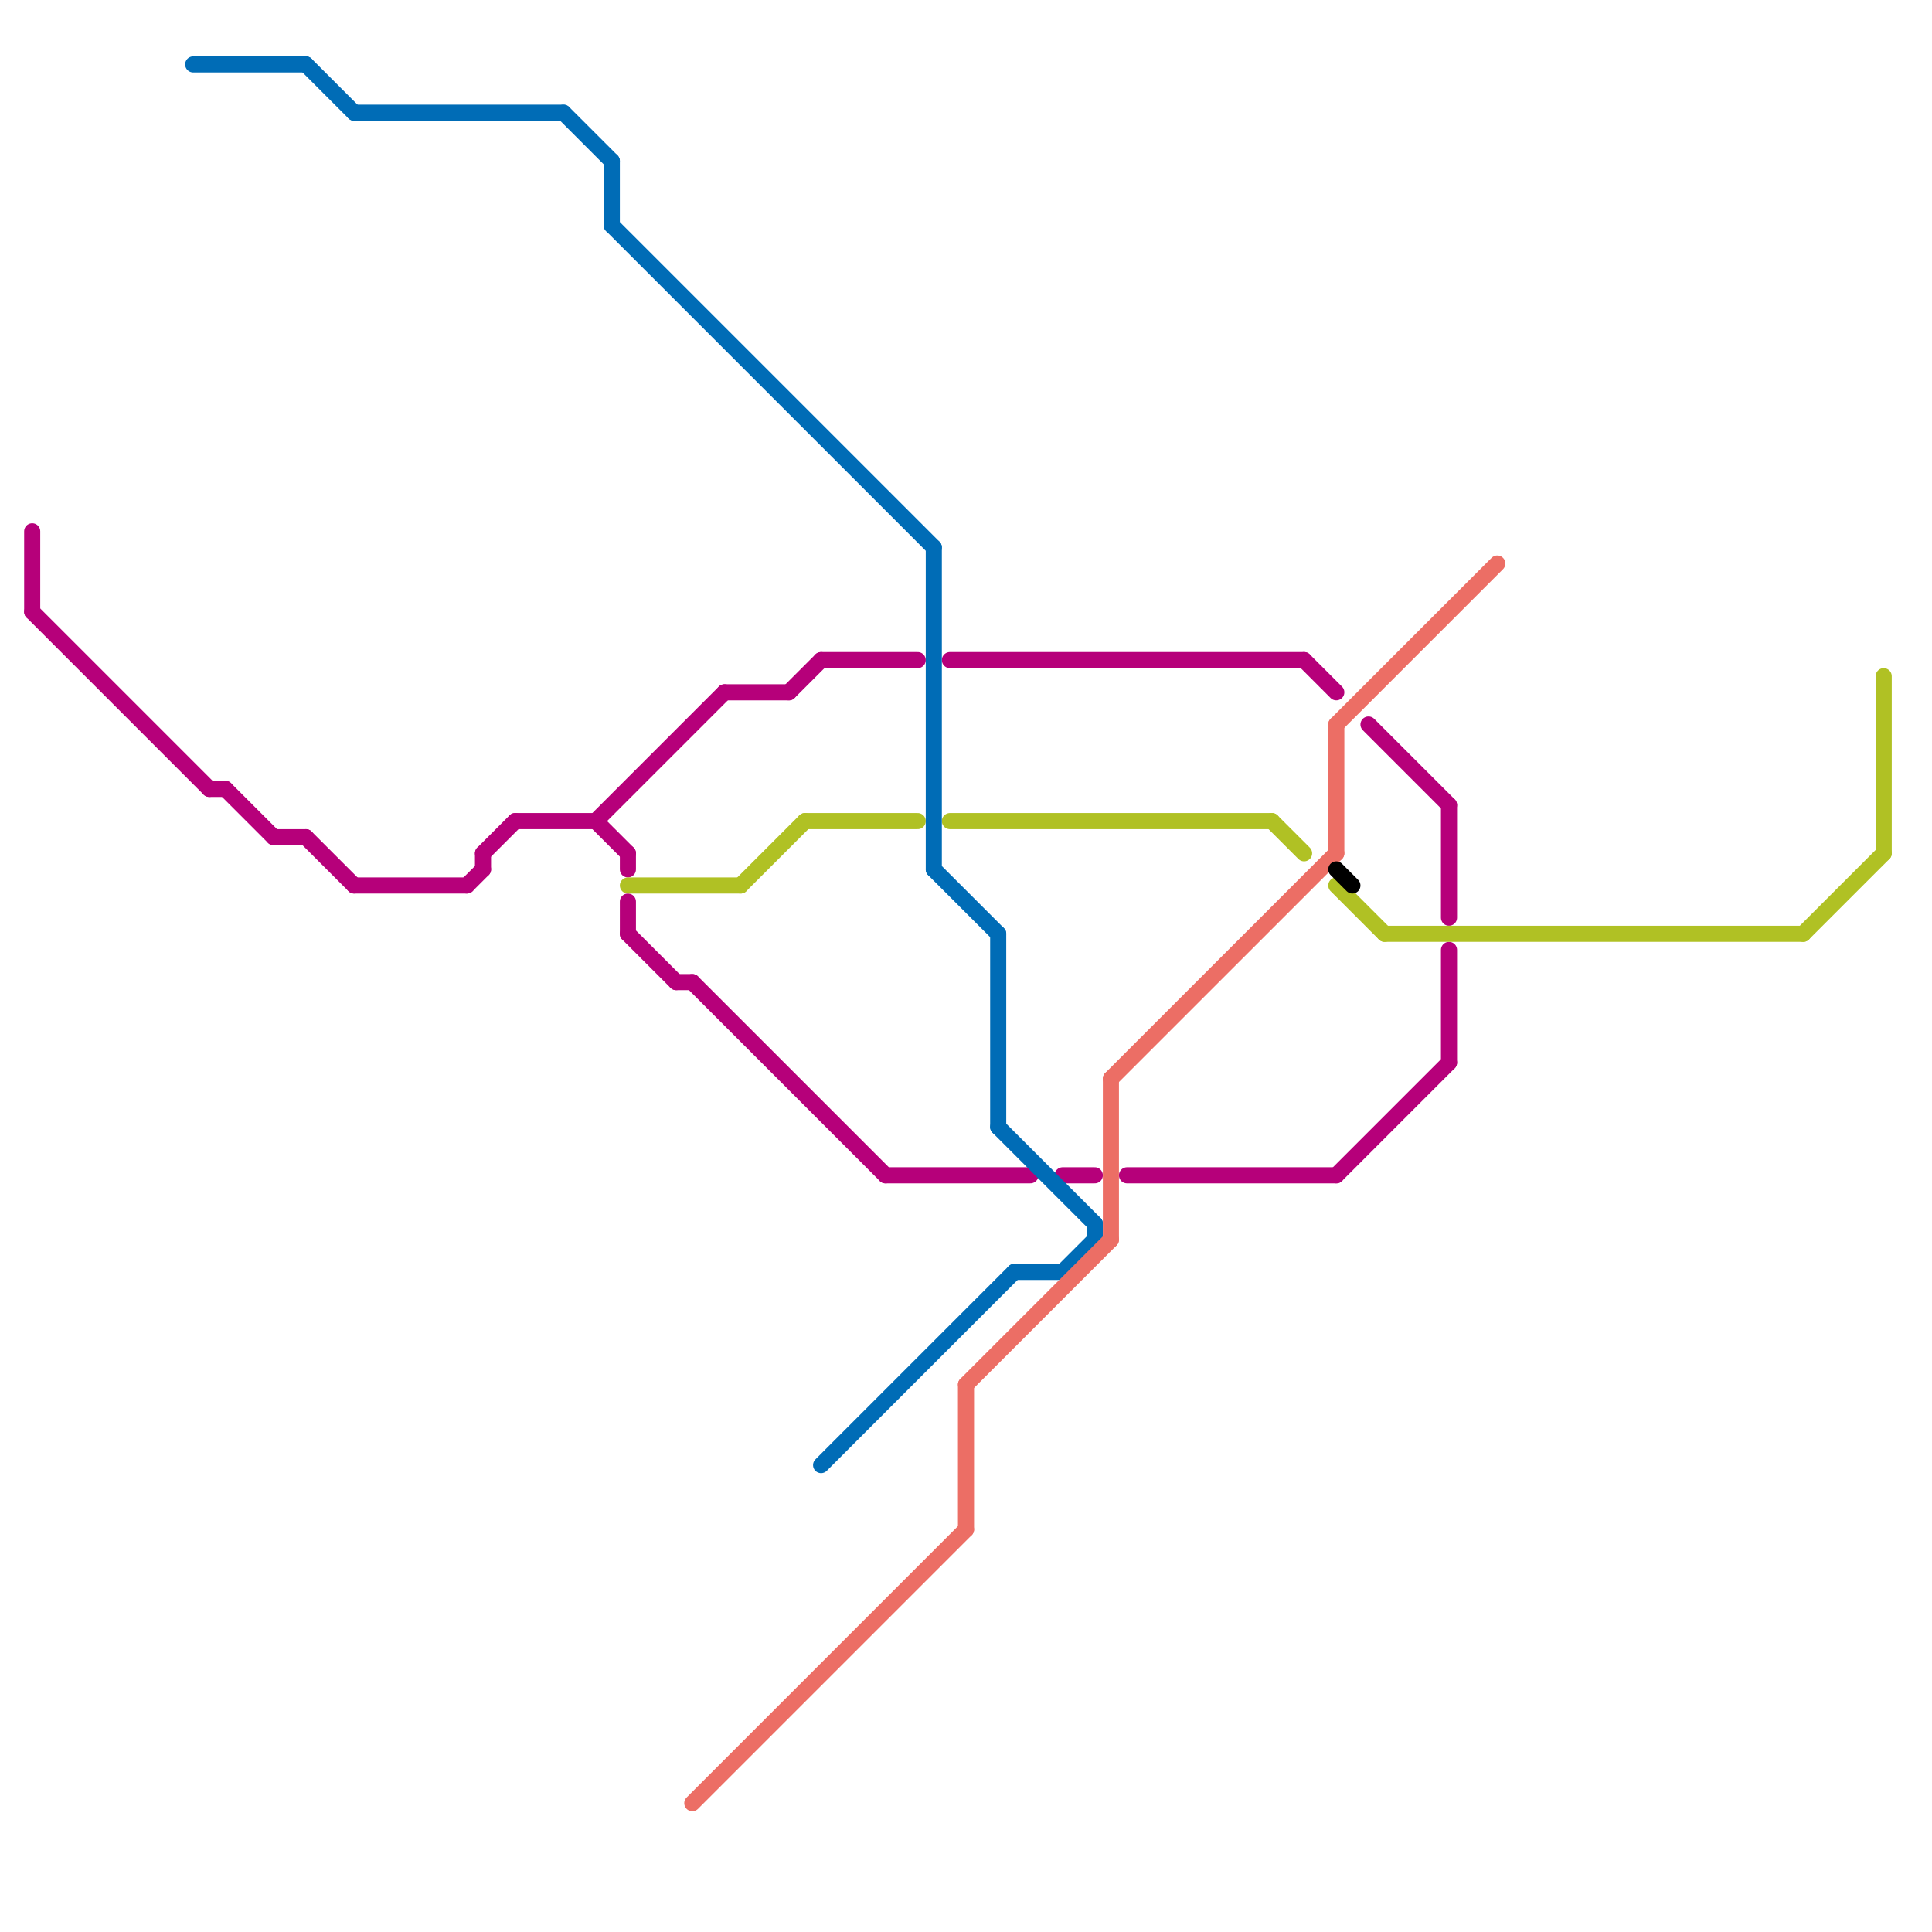 
<svg version="1.1" xmlns="http://www.w3.org/2000/svg" viewBox="0 0 120 120">
<style>text { font: 1px Helvetica; font-weight: 600; white-space: pre; dominant-baseline: central; } line { stroke-width: 1; fill: none; stroke-linecap: round; stroke-linejoin: round; } .c0 { stroke: #b6007a } .c1 { stroke: #b0c124 } .c2 { stroke: #006cb6 } .c3 { stroke: #ec6e65 } .c4 { stroke: #000000 }</style><defs><g id="wm-xf"><circle r="1.2" fill="#000"/><circle r="0.9" fill="#fff"/><circle r="0.6" fill="#000"/><circle r="0.3" fill="#fff"/></g><g id="wm"><circle r="0.6" fill="#000"/><circle r="0.3" fill="#fff"/></g></defs><line class="c0" x1="19" y1="52" x2="22" y2="55"/><line class="c0" x1="42" y1="61" x2="43" y2="61"/><line class="c0" x1="29" y1="55" x2="30" y2="54"/><line class="c0" x1="81" y1="41" x2="83" y2="43"/><line class="c0" x1="2" y1="33" x2="2" y2="38"/><line class="c0" x1="13" y1="49" x2="14" y2="49"/><line class="c0" x1="55" y1="73" x2="64" y2="73"/><line class="c0" x1="49" y1="43" x2="51" y2="41"/><line class="c0" x1="83" y1="73" x2="90" y2="66"/><line class="c0" x1="90" y1="50" x2="90" y2="57"/><line class="c0" x1="59" y1="41" x2="81" y2="41"/><line class="c0" x1="32" y1="51" x2="37" y2="51"/><line class="c0" x1="17" y1="52" x2="19" y2="52"/><line class="c0" x1="37" y1="51" x2="45" y2="43"/><line class="c0" x1="90" y1="59" x2="90" y2="66"/><line class="c0" x1="22" y1="55" x2="29" y2="55"/><line class="c0" x1="45" y1="43" x2="49" y2="43"/><line class="c0" x1="66" y1="73" x2="68" y2="73"/><line class="c0" x1="14" y1="49" x2="17" y2="52"/><line class="c0" x1="30" y1="53" x2="30" y2="54"/><line class="c0" x1="39" y1="53" x2="39" y2="54"/><line class="c0" x1="85" y1="45" x2="90" y2="50"/><line class="c0" x1="51" y1="41" x2="57" y2="41"/><line class="c0" x1="30" y1="53" x2="32" y2="51"/><line class="c0" x1="37" y1="51" x2="39" y2="53"/><line class="c0" x1="70" y1="73" x2="83" y2="73"/><line class="c0" x1="39" y1="58" x2="42" y2="61"/><line class="c0" x1="2" y1="38" x2="13" y2="49"/><line class="c0" x1="43" y1="61" x2="55" y2="73"/><line class="c0" x1="39" y1="56" x2="39" y2="58"/><line class="c1" x1="117" y1="42" x2="117" y2="53"/><line class="c1" x1="46" y1="55" x2="50" y2="51"/><line class="c1" x1="50" y1="51" x2="57" y2="51"/><line class="c1" x1="39" y1="55" x2="46" y2="55"/><line class="c1" x1="112" y1="58" x2="117" y2="53"/><line class="c1" x1="86" y1="58" x2="112" y2="58"/><line class="c1" x1="83" y1="55" x2="86" y2="58"/><line class="c1" x1="79" y1="51" x2="81" y2="53"/><line class="c1" x1="59" y1="51" x2="79" y2="51"/><line class="c2" x1="58" y1="34" x2="58" y2="54"/><line class="c2" x1="22" y1="7" x2="35" y2="7"/><line class="c2" x1="63" y1="79" x2="66" y2="79"/><line class="c2" x1="35" y1="7" x2="38" y2="10"/><line class="c2" x1="12" y1="4" x2="19" y2="4"/><line class="c2" x1="62" y1="58" x2="62" y2="70"/><line class="c2" x1="38" y1="14" x2="58" y2="34"/><line class="c2" x1="38" y1="10" x2="38" y2="14"/><line class="c2" x1="51" y1="91" x2="63" y2="79"/><line class="c2" x1="62" y1="70" x2="68" y2="76"/><line class="c2" x1="68" y1="76" x2="68" y2="77"/><line class="c2" x1="58" y1="54" x2="62" y2="58"/><line class="c2" x1="19" y1="4" x2="22" y2="7"/><line class="c2" x1="66" y1="79" x2="68" y2="77"/><line class="c3" x1="69" y1="67" x2="83" y2="53"/><line class="c3" x1="60" y1="86" x2="69" y2="77"/><line class="c3" x1="69" y1="67" x2="69" y2="77"/><line class="c3" x1="43" y1="112" x2="60" y2="95"/><line class="c3" x1="83" y1="45" x2="93" y2="35"/><line class="c3" x1="60" y1="86" x2="60" y2="95"/><line class="c3" x1="83" y1="45" x2="83" y2="53"/><line class="c4" x1="83" y1="54" x2="84" y2="55"/>
</svg>
